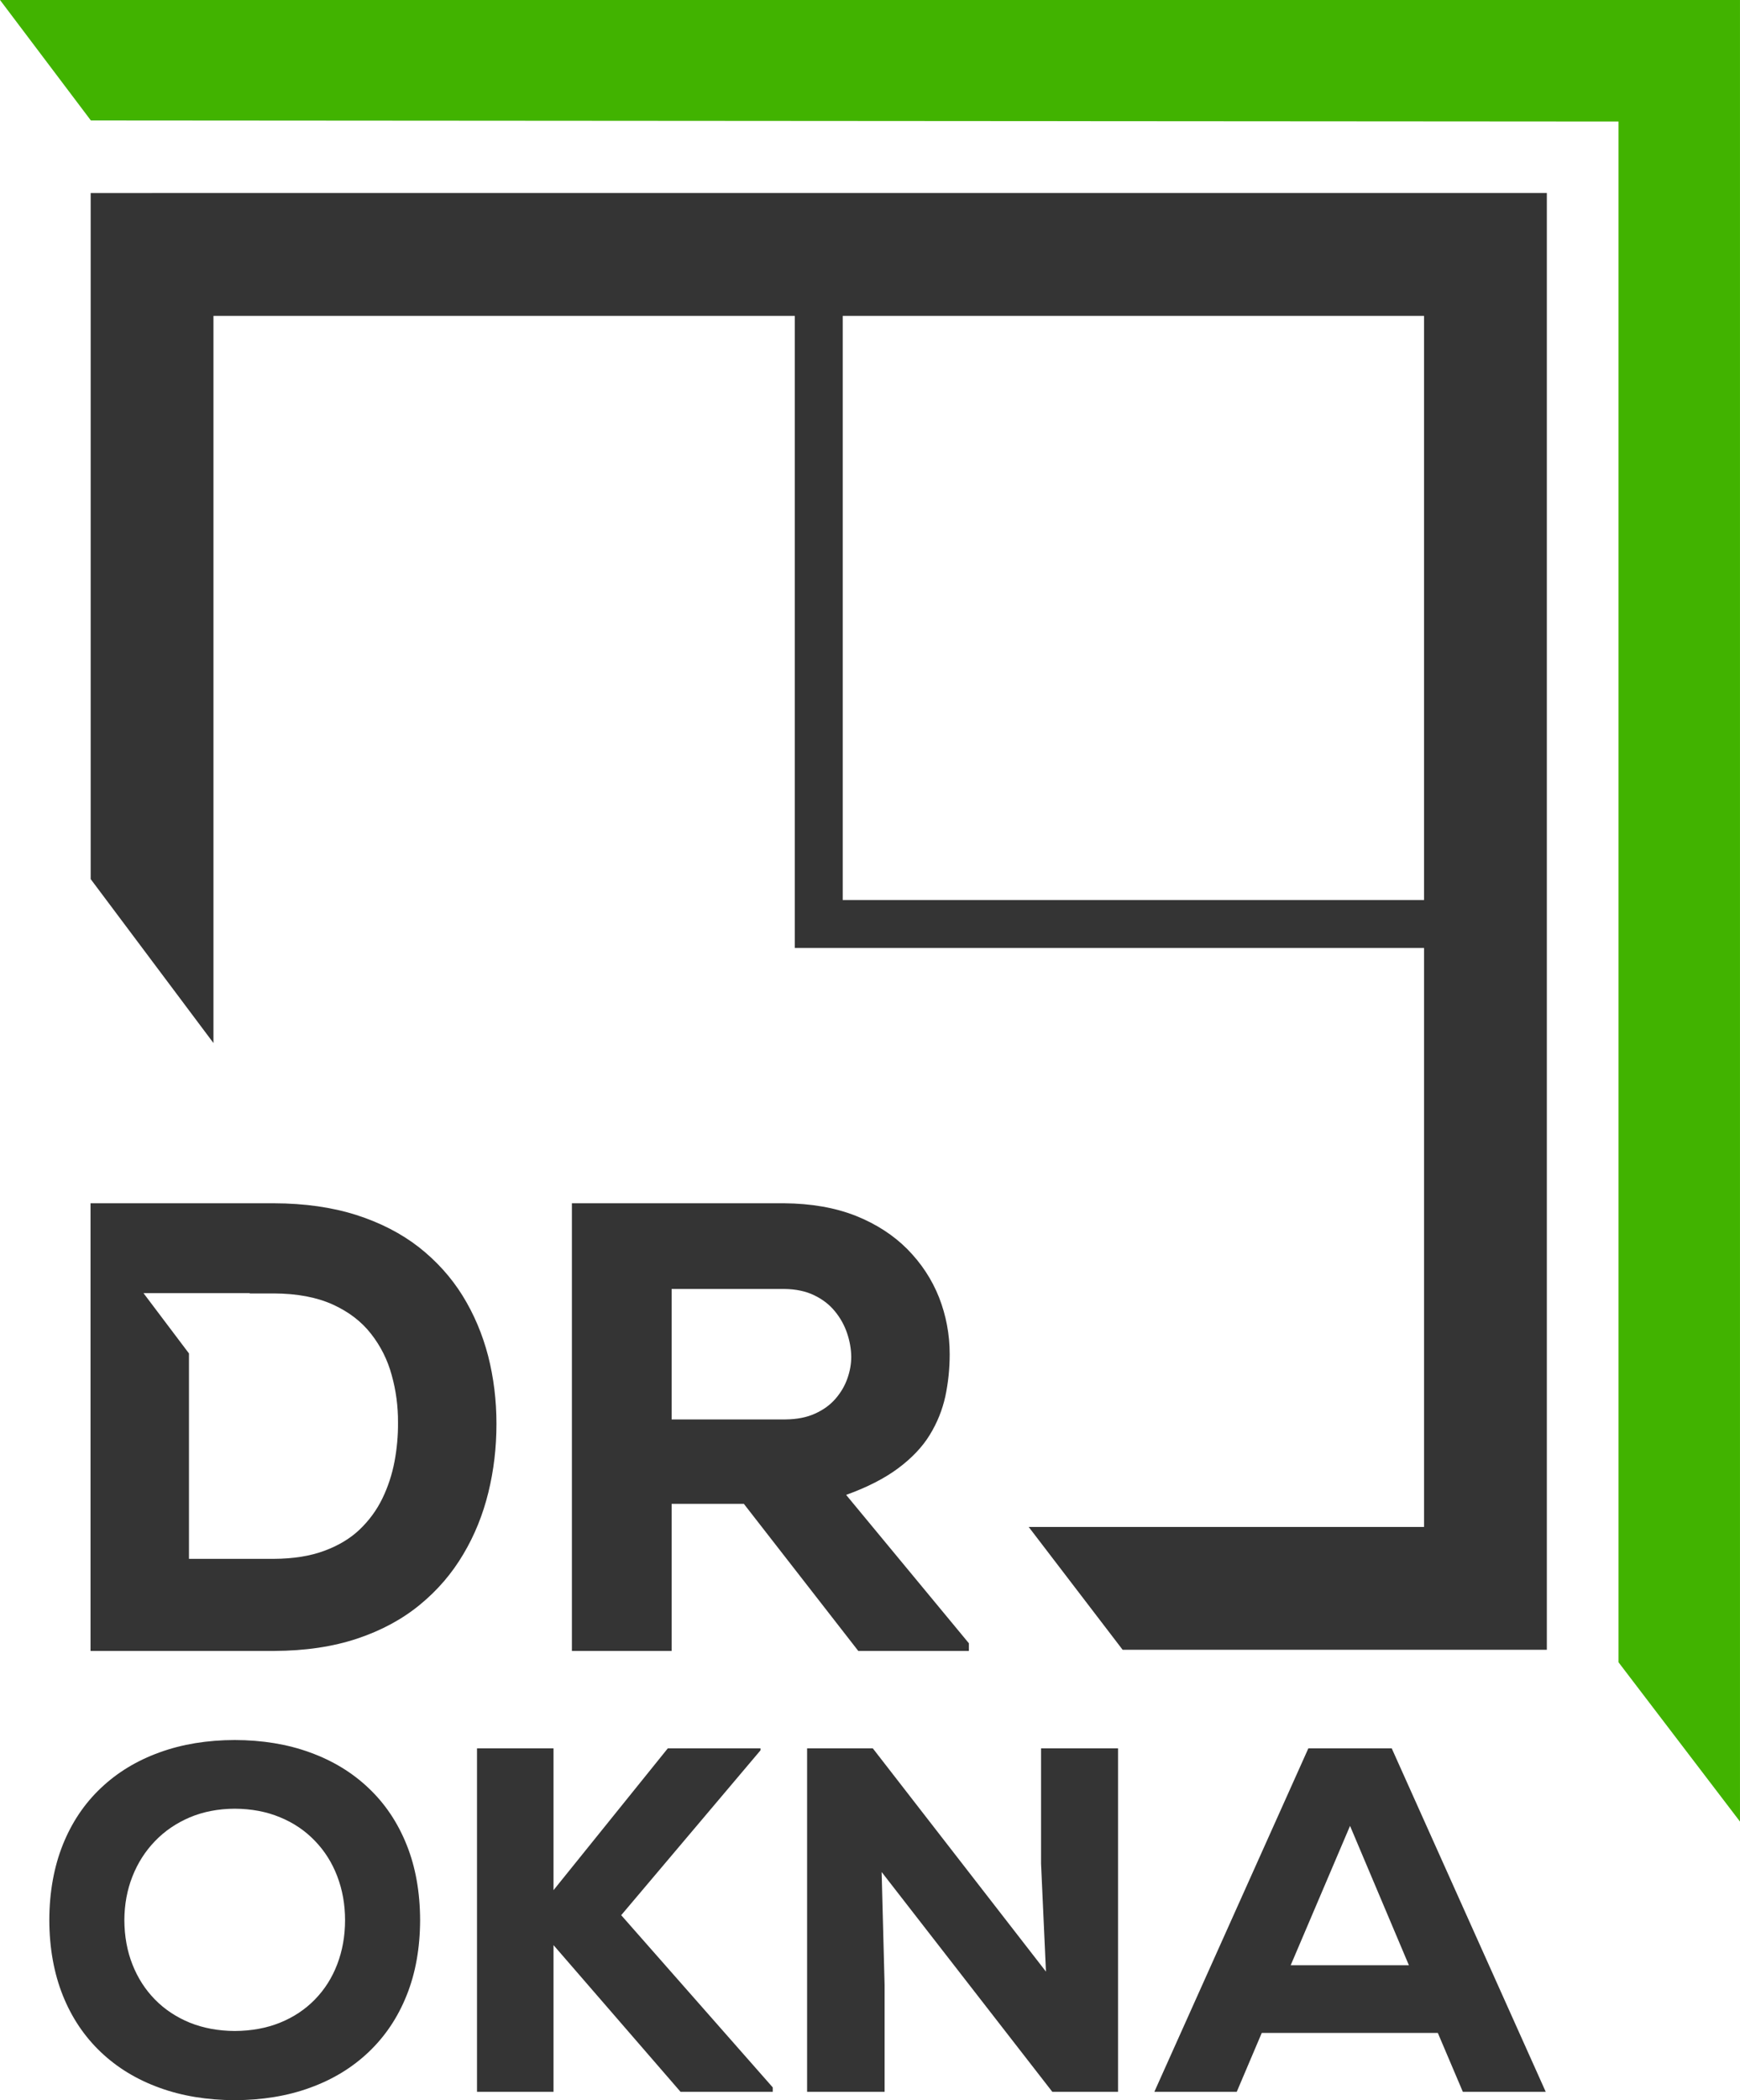<?xml version="1.0" encoding="UTF-8" standalone="no"?>
<svg xmlns="http://www.w3.org/2000/svg" xmlns:xlink="http://www.w3.org/1999/xlink" xmlns:serif="http://www.serif.com/" width="100%" height="100%" viewBox="0 0 2000 2413" version="1.1" xml:space="preserve" style="fill-rule:evenodd;clip-rule:evenodd;stroke-linejoin:round;stroke-miterlimit:2;">
    <g id="Layer_x0020_1">
        <path d="M1999.98,0L1999.98,2092.89L1860.33,1909.84L1860.33,139.651L104.464,138.424L0.025,0L1999.98,0Z" style="fill:rgb(65,179,0);fill-rule:nonzero;"></path>
        <path d="M1681.43,2403.41L1776.71,2403.41L1599.69,2008.78L1503.85,2008.78L1326.83,2403.41L1421.54,2403.41L1450.29,2335.76L1652.68,2335.76L1681.43,2403.41L1681.43,2403.41ZM174.781,221.784L1777.98,221.784L1777.98,1895.54L1290.39,1895.54L1182.43,1754.42L1636.85,1754.42L1636.85,1089.16L913.56,1089.16L913.56,362.916L245.349,362.916L245.349,1198.38L104.224,1010.02L104.224,221.79L174.786,221.79L174.781,221.784ZM1636.84,1034.08L1636.84,362.91L968.634,362.91L968.634,1034.08L1636.84,1034.08ZM104.052,1382.5L104.052,1896.85L314.934,1896.85C350.938,1896.73 382.781,1891.95 410.701,1882.64C438.499,1873.34 462.507,1860.35 482.712,1843.7C502.918,1827.17 519.451,1807.82 532.43,1785.9C545.534,1763.98 555.087,1740.22 561.332,1714.75C567.577,1689.27 570.641,1663.07 570.641,1636C570.641,1608.94 567.456,1582.97 561.089,1557.99C554.596,1533.01 544.799,1509.86 531.697,1488.67C518.471,1467.37 501.695,1448.88 481.488,1432.96C461.158,1417.16 437.155,1404.79 409.601,1395.97C381.922,1387.15 350.326,1382.62 314.934,1382.5L104.053,1382.5L104.052,1382.5ZM193.914,1485.76L194.198,1485.77L287.016,1485.77L287.016,1486.11L314.934,1486.11C341.633,1486.23 364.164,1490.52 382.534,1498.84C400.784,1507.17 415.476,1518.32 426.498,1532.52C437.524,1546.6 445.48,1562.4 450.257,1580.04C455.158,1597.55 457.606,1615.8 457.481,1634.53C457.606,1649.47 456.257,1664.41 453.441,1679.36C450.624,1694.17 445.972,1708.38 439.48,1721.73C432.991,1735.07 424.295,1746.95 413.398,1757.36C402.495,1767.77 388.903,1775.86 372.617,1781.86C356.452,1787.86 337.226,1790.92 314.934,1791.04L217.209,1791.04L217.209,1555.04L164.944,1485.77L193.916,1485.77L193.914,1485.76L193.914,1485.76ZM1113.65,1888.03L972.567,1717.56C997.061,1708.75 1017.02,1698.46 1032.58,1686.82C1048.13,1675.19 1060.25,1662.45 1068.7,1648.62C1077.27,1634.65 1083.15,1619.96 1086.58,1604.41C1089.89,1588.86 1091.6,1572.69 1091.6,1555.91C1091.6,1533.13 1087.44,1511.33 1079.36,1490.64C1071.15,1469.94 1059.03,1451.57 1042.99,1435.28C1026.94,1419.12 1007.1,1406.26 983.469,1396.83C959.71,1387.52 932.399,1382.75 901.296,1382.5L657.346,1382.5L657.346,1896.85L771.971,1896.85L771.971,1727.85L855.004,1727.85L986.527,1896.85L1113.64,1896.85L1113.64,1888.03L1113.65,1888.03ZM901.297,1480.96C914.641,1481.08 926.279,1483.54 935.827,1488.19C945.505,1492.84 953.466,1498.96 959.711,1506.68C965.955,1514.28 970.608,1522.72 973.671,1531.78C976.732,1540.85 978.324,1549.91 978.448,1558.85C978.448,1567.06 976.977,1575.38 974.039,1583.71C971.099,1592.16 966.568,1599.87 960.447,1606.98C954.321,1614.08 946.484,1619.84 936.933,1624.12C927.379,1628.53 915.99,1630.74 902.764,1630.86L771.972,1630.86L771.972,1480.96L901.296,1480.96L901.297,1480.96ZM482.882,2206.1C482.791,2173.87 477.621,2145.02 467.381,2119.56C457.141,2094 442.575,2072.3 423.689,2054.45C404.802,2036.5 382.348,2022.88 356.32,2013.48C330.386,2003.99 301.447,1999.29 269.784,1999.2C238.121,1999.29 209.273,2003.99 183.248,2013.48C157.221,2022.88 134.762,2036.5 115.876,2054.45C96.99,2072.3 82.429,2094 72.187,2119.56C62.038,2145.02 56.779,2173.87 56.682,2206.1C56.779,2238.32 62.038,2267.17 72.187,2292.63C82.429,2318.19 96.99,2339.8 115.876,2357.75C134.762,2375.69 157.221,2389.32 183.248,2398.72C209.273,2408.21 238.121,2412.9 269.784,2413C301.447,2412.9 330.386,2408.21 356.32,2398.72C382.348,2389.32 404.802,2375.69 423.689,2357.75C442.575,2339.8 457.141,2318.19 467.381,2292.63C477.621,2267.17 482.791,2238.32 482.882,2206.1ZM396.63,2206.1C396.63,2224.51 393.529,2241.43 387.609,2256.93C381.687,2272.43 373.139,2285.87 361.958,2297.33C350.872,2308.7 337.527,2317.63 321.929,2323.93C306.428,2330.22 289.047,2333.41 269.784,2333.51C250.991,2333.41 233.797,2330.22 218.294,2324.02C202.886,2317.72 189.448,2308.89 178.267,2297.52C166.989,2286.06 158.349,2272.62 152.24,2257.12C146.131,2241.71 143.031,2224.61 142.939,2206.1C143.031,2188.06 146.131,2171.33 152.24,2155.92C158.349,2140.42 166.989,2126.89 178.267,2115.24C189.448,2103.59 202.886,2094.57 218.294,2087.99C233.797,2081.51 250.991,2078.22 269.784,2078.12C289.047,2078.22 306.428,2081.51 321.929,2087.99C337.527,2094.38 350.872,2103.49 361.958,2115.05C373.139,2126.61 381.687,2140.14 387.609,2155.64C393.529,2171.14 396.63,2187.96 396.63,2206.1L396.63,2206.1ZM874.136,2008.78L767.583,2008.78L636.227,2171.71L636.227,2008.78L548.282,2008.78L548.282,2403.41L636.227,2403.41L636.227,2234.85L782.242,2403.41L888.228,2403.41L888.228,2398.34L714.026,2200.46L874.136,2011.04L874.136,2008.78ZM1003.24,2008.78L927.693,2008.78L927.693,2403.41L1016.77,2403.41L1016.77,2280.51L1013.38,2150.85L1209.57,2403.41L1285.12,2403.41L1285.12,2008.78L1196.61,2008.78L1196.61,2141.26L1202.25,2265.29L1003.24,2008.78L1003.24,2008.78ZM1619.42,2257.96L1483.56,2257.96L1551.77,2097.86L1619.42,2257.96L1619.42,2257.96Z" style="fill:rgb(52,52,52);fill-rule:nonzero;"></path>
    </g>
</svg>
